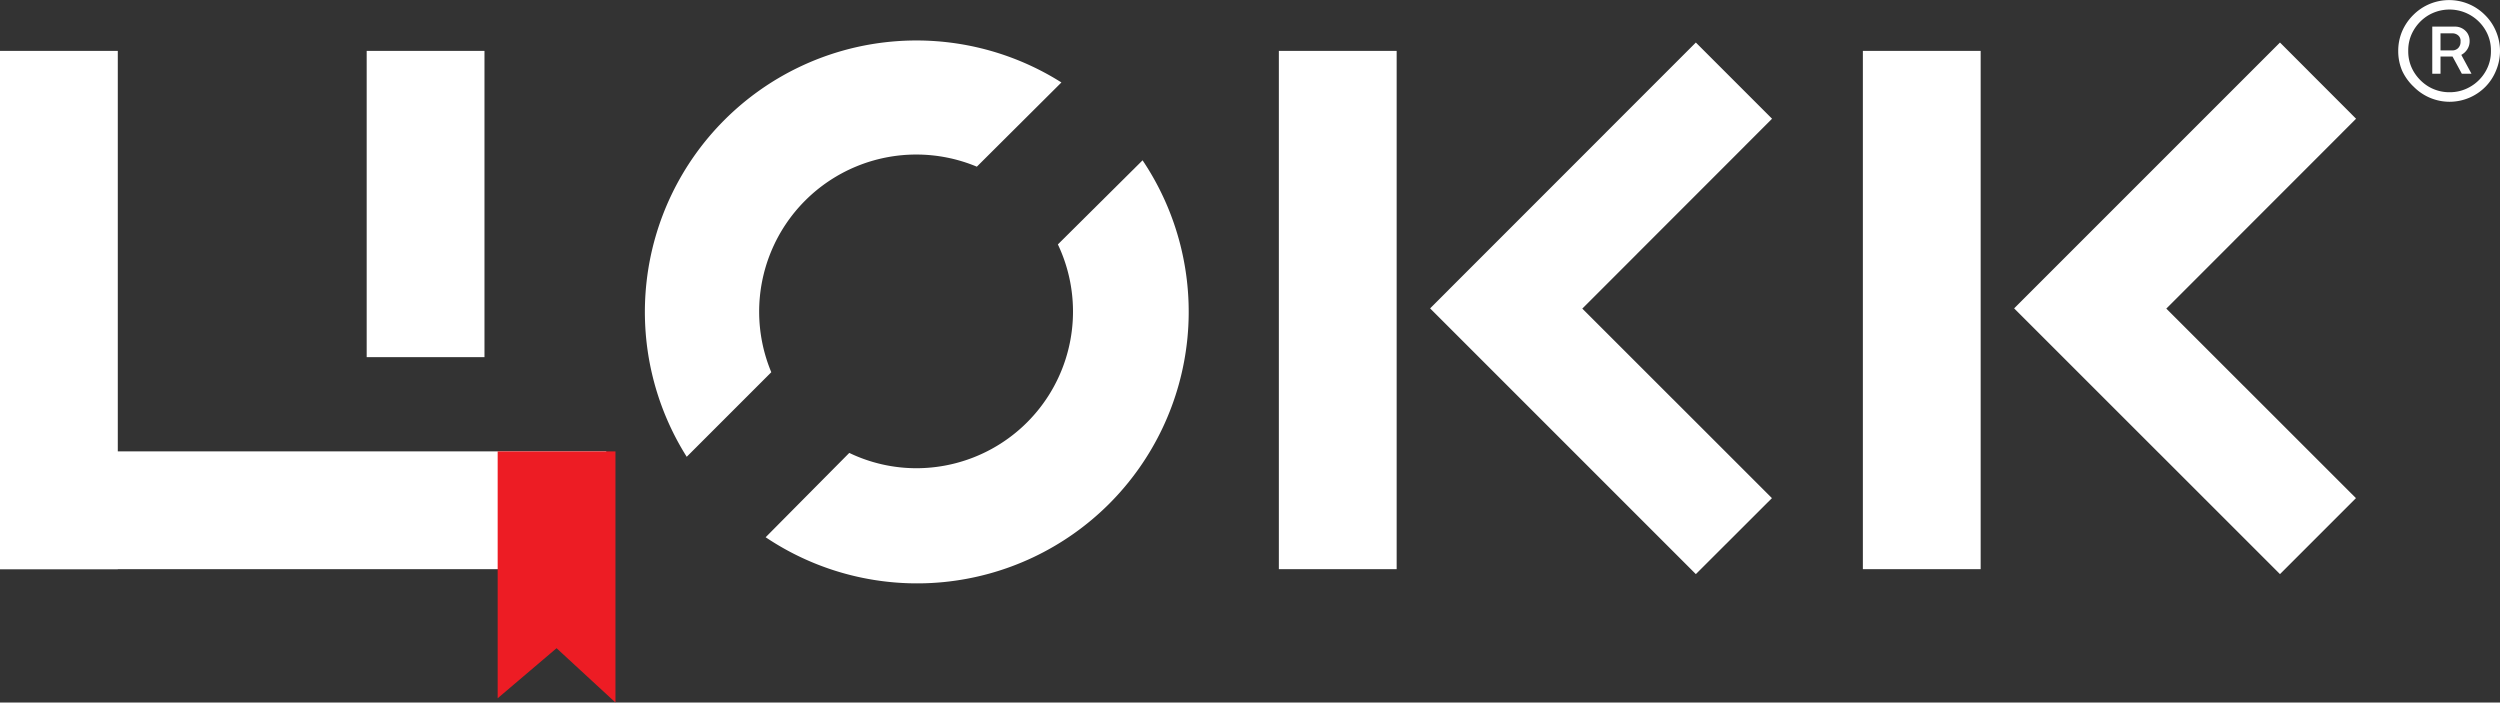 <?xml version="1.0" encoding="UTF-8"?> <svg xmlns="http://www.w3.org/2000/svg" viewBox="0 0 212.24 59.64"><rect x="0" y="0" width="212.24" height="59.64" fill="#333333" stroke="none"/> <defs> <style>.cls-1{fill:#fff;}.cls-2{fill:#ed1c24;}</style> </defs> <g id="Слой_2" data-name="Слой 2"> <g id="Слой_1-2" data-name="Слой 1"> <rect class="cls-1" y="4.32" width="10" height="44"></rect> <path class="cls-1" d="M89.81,20.75a13.3,13.3,0,0,1-12,19,13.15,13.15,0,0,1-5.71-1.3L65,45.61a23.06,23.06,0,0,0,32-32Z"></path> <path class="cls-1" d="M65.48,31.6A13.34,13.34,0,0,1,82.93,14.15L90.11,7A23.05,23.05,0,0,0,58.3,38.78Z"></path> <rect class="cls-1" x="108.57" y="4.32" width="10" height="44"></rect> <polygon class="cls-1" points="150.44 10.08 143.97 3.61 121.42 26.17 121.43 26.18 121.42 26.19 143.97 48.74 150.43 42.29 134.33 26.2 150.44 10.08"></polygon> <rect class="cls-1" x="158.15" y="4.32" width="10" height="44"></rect> <polygon class="cls-1" points="200.02 10.08 193.56 3.61 171 26.17 171.01 26.18 171 26.19 193.56 48.74 200.01 42.29 183.91 26.2 200.02 10.08"></polygon> <rect class="cls-1" x="31.13" y="4.32" width="10" height="26"></rect> <rect class="cls-1" y="38.32" width="51.47" height="10"></rect> <path class="cls-1" d="M207.92,8.64a4.28,4.28,0,0,1-3-1.27A4.39,4.39,0,0,1,203.93,6a4.25,4.25,0,0,1-.33-1.67,4.25,4.25,0,0,1,.33-1.67,4.39,4.39,0,0,1,.94-1.38,4.29,4.29,0,0,1,6.1,0,4.2,4.2,0,0,1,.93,1.38,4.27,4.27,0,0,1,0,3.34A4.2,4.2,0,0,1,211,7.37a4.28,4.28,0,0,1-3.05,1.27m0-.81a3.44,3.44,0,0,0,1.77-.47A3.51,3.51,0,0,0,211,6.09a3.35,3.35,0,0,0,.47-1.77A3.35,3.35,0,0,0,211,2.55a3.54,3.54,0,0,0-4.81-1.27,3.59,3.59,0,0,0-1.27,1.27,3.35,3.35,0,0,0-.47,1.77,3.35,3.35,0,0,0,.47,1.77,3.68,3.68,0,0,0,1.27,1.27,3.47,3.47,0,0,0,1.77.47m-1.47-1.57v-4h1.92a1.25,1.25,0,0,1,1.06.55,1.21,1.21,0,0,1,.19.68,1.25,1.25,0,0,1-.2.7,1.35,1.35,0,0,1-.49.46,1.28,1.28,0,0,1-.61.15h-1.47V4.28h1.3a.68.68,0,0,0,.49-.19.74.74,0,0,0,.21-.57.59.59,0,0,0-.22-.53.75.75,0,0,0-.48-.16h-1V6.26Zm2.33-1.85,1,1.85H209l-1-1.85Z"></path> <polygon class="cls-2" points="52.25 59.64 47.25 55.03 42.25 59.28 42.25 38.32 52.25 38.32 52.25 59.64"></polygon> </g> </g> </svg> 